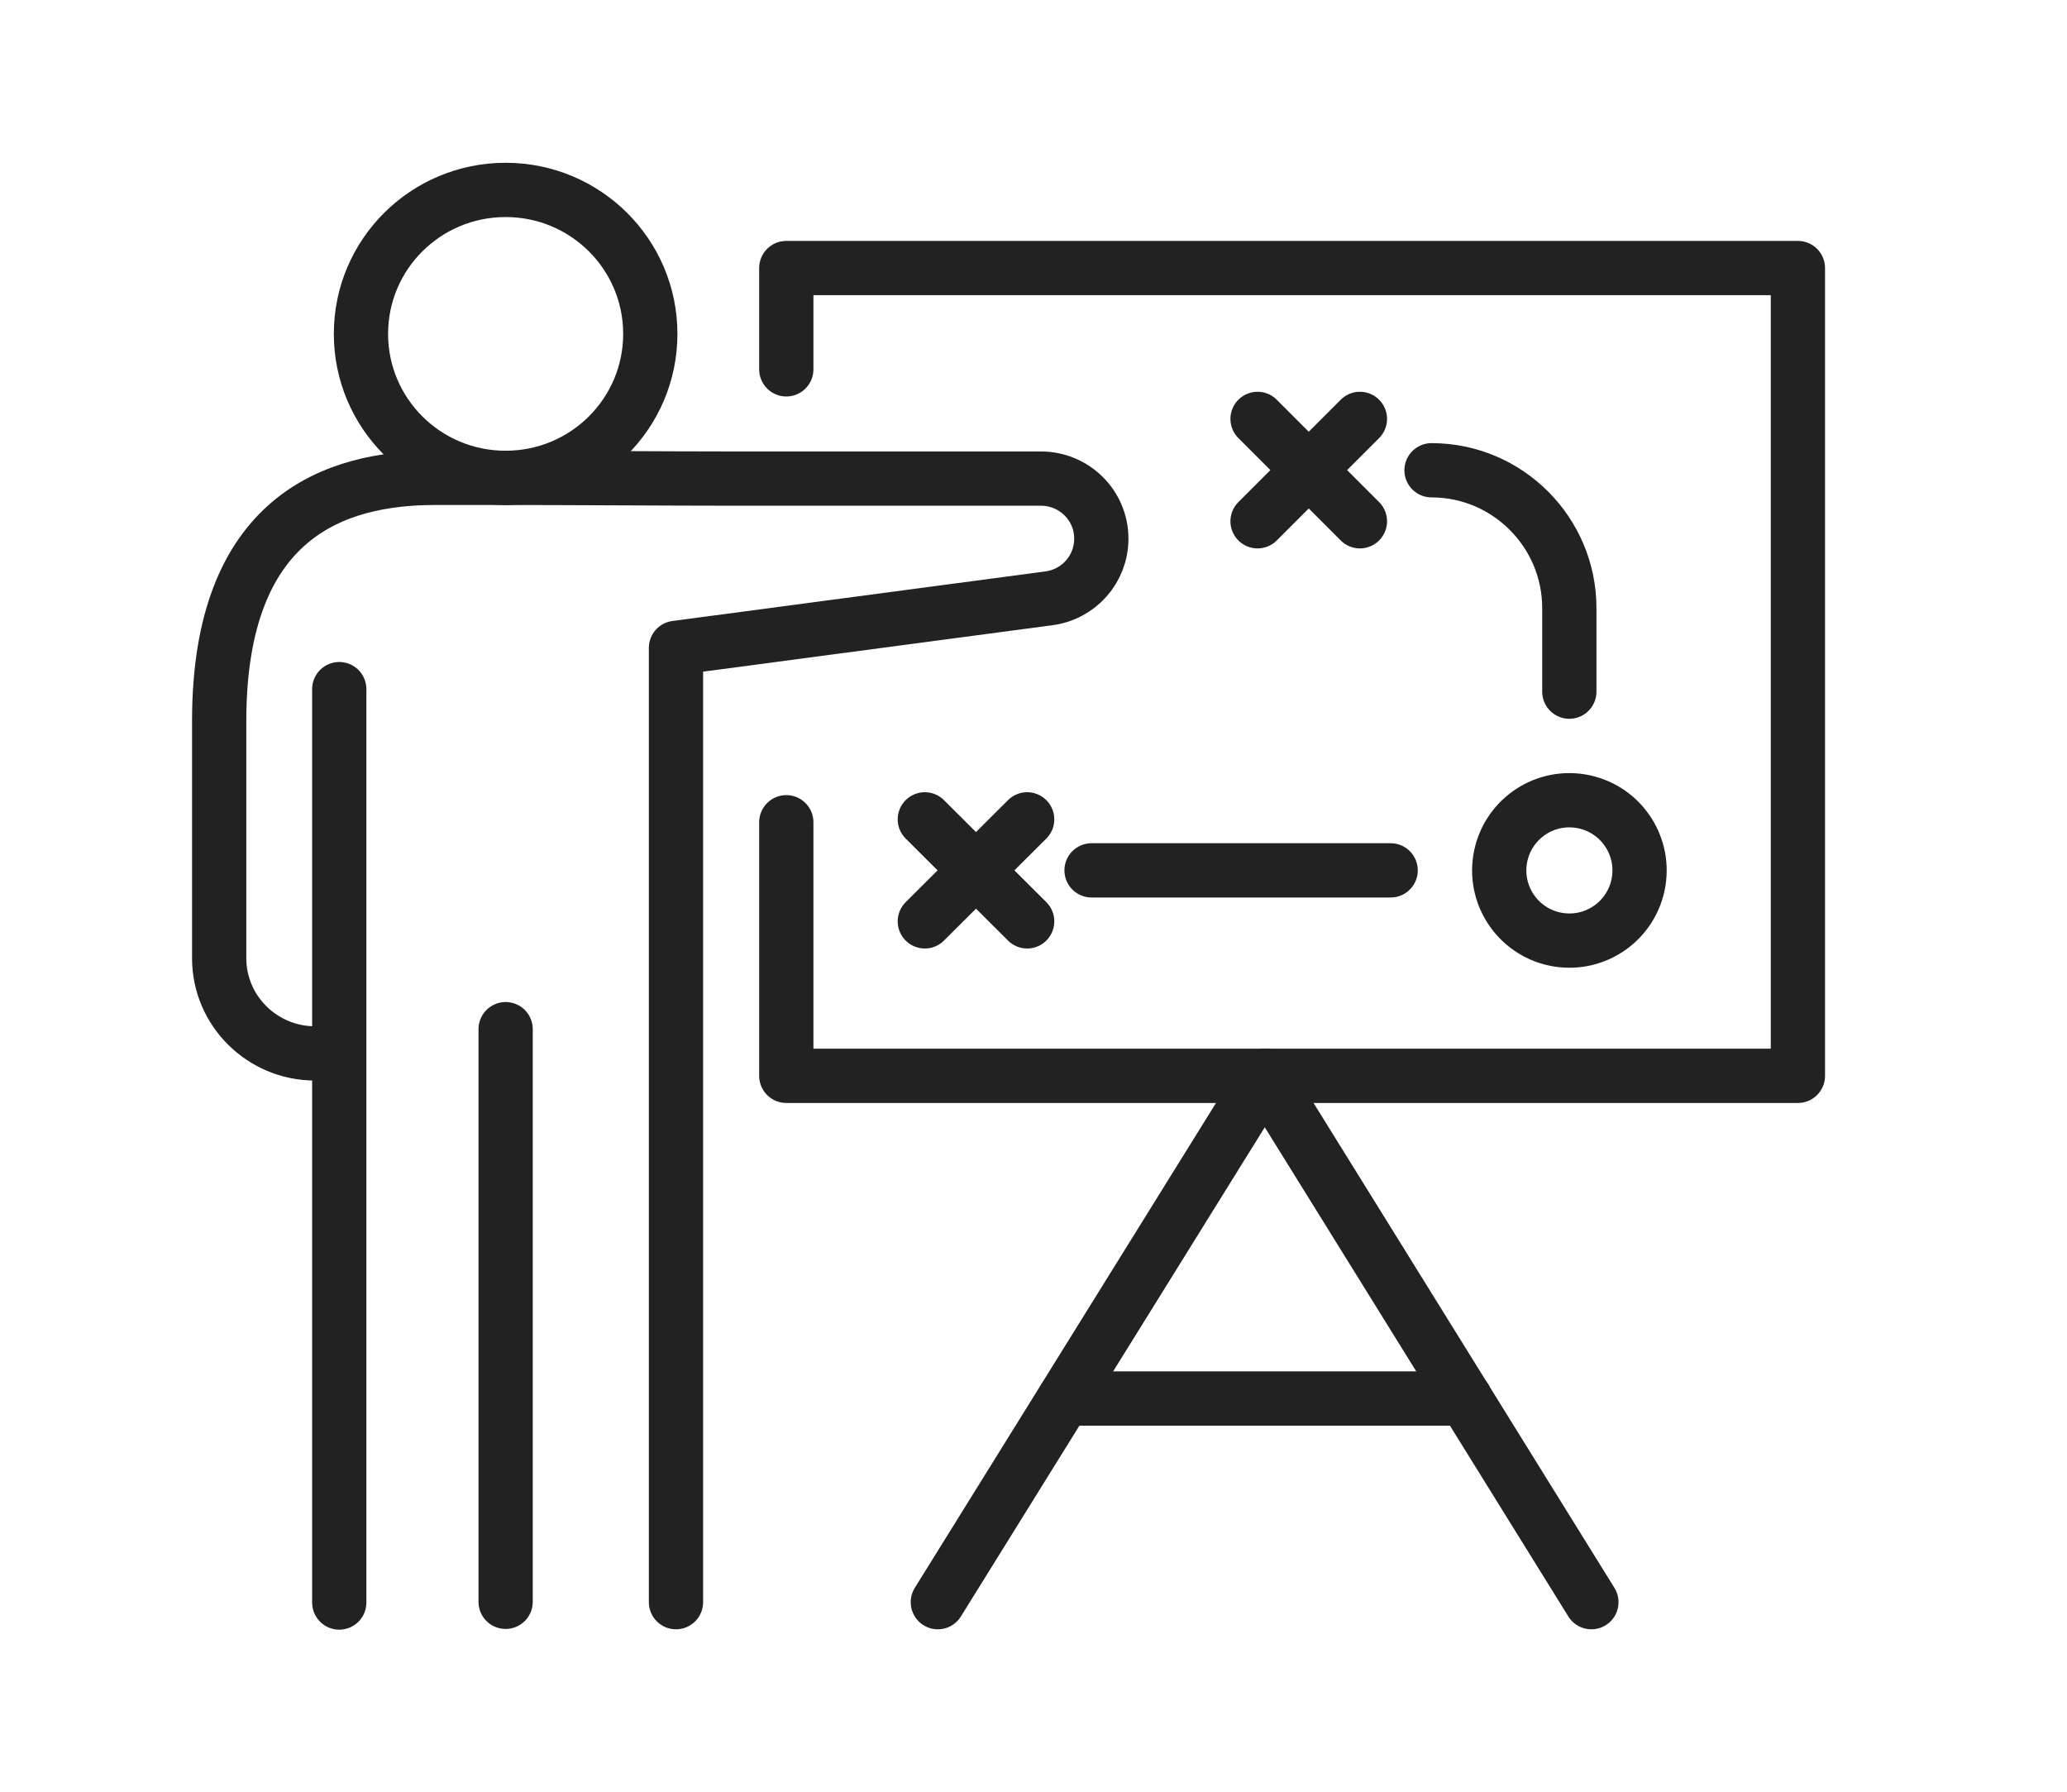<?xml version="1.0" encoding="UTF-8"?>
<svg id="Layer_2" data-name="Layer 2" xmlns="http://www.w3.org/2000/svg" viewBox="0 0 57.15 49.54">
  <defs>
    <style>
      .cls-1 {
        fill: none;
        stroke: #222;
        stroke-linecap: round;
        stroke-linejoin: round;
        stroke-width: 1.5px;
      }
    </style>
  </defs>
  <polyline class="cls-1" points="21.74 10.21 21.74 7.41 49.71 7.41 49.71 29.74 21.74 29.74 21.74 22.73"/>
  <line class="cls-1" x1="34.97" y1="29.74" x2="25.93" y2="44.29"/>
  <line class="cls-1" x1="44" y1="44.29" x2="34.97" y2="29.74"/>
  <line class="cls-1" x1="29.43" y1="38.66" x2="40.51" y2="38.66"/>
  <g>
    <line class="cls-1" x1="28.4" y1="22.65" x2="25.57" y2="25.47"/>
    <line class="cls-1" x1="28.4" y1="25.47" x2="25.57" y2="22.65"/>
  </g>
  <g>
    <line class="cls-1" x1="37.6" y1="11.58" x2="34.77" y2="14.41"/>
    <line class="cls-1" x1="37.6" y1="14.41" x2="34.77" y2="11.58"/>
  </g>
  <line class="cls-1" x1="30.18" y1="24.06" x2="38.45" y2="24.06"/>
  <circle class="cls-1" cx="43.39" cy="24.06" r="1.94" transform="translate(12.67 63.02) rotate(-80.75)"/>
  <path class="cls-1" d="M43.39,19.12v-2.31c0-2.1-1.71-3.81-3.81-3.81h0"/>
  <g>
    <path class="cls-1" d="M9.98,9.23c0,2.2,1.79,3.98,4,3.98s4-1.78,4-3.98-1.79-3.98-4-3.98-4,1.78-4,3.98Z"/>
    <line class="cls-1" x1="9.38" y1="44.3" x2="9.38" y2="19.05"/>
    <line class="cls-1" x1="13.98" y1="44.28" x2="13.98" y2="28.45"/>
    <path class="cls-1" d="M14.02,13.21h-1.99c-2.74,0-5.97,1.04-5.97,6.72v6.56c0,1.45,1.19,2.63,2.65,2.63h.66"/>
    <path class="cls-1" d="M18.69,44.29v-26.38s10.31-1.37,10.31-1.37c.83-.11,1.45-.81,1.45-1.65h0c0-.92-.75-1.66-1.67-1.66h-8.52c-1.57,0-4.68-.02-6.28-.02"/>
  </g>
</svg>
